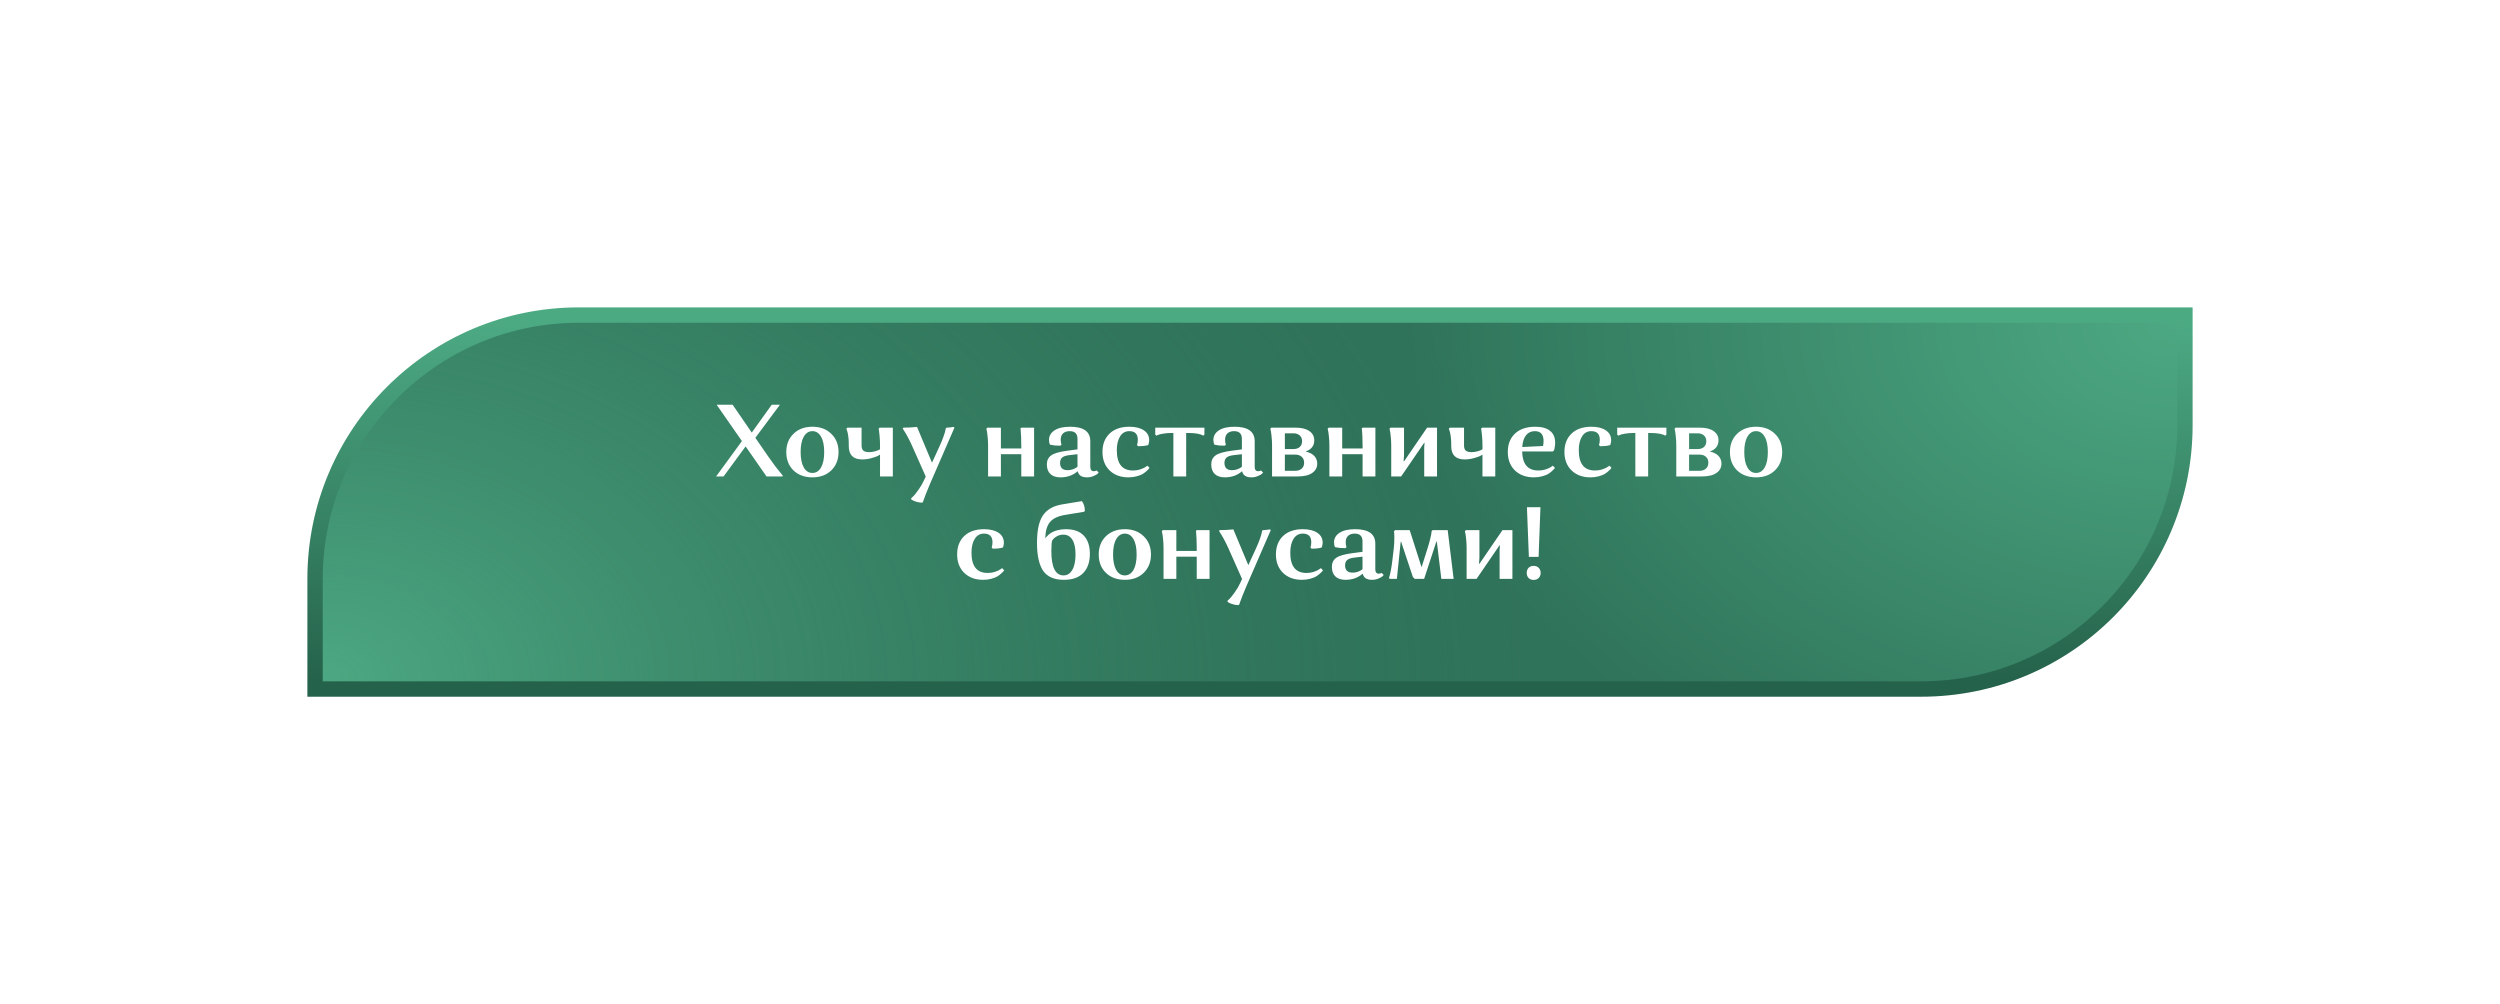 <?xml version="1.0" encoding="UTF-8"?> <svg xmlns="http://www.w3.org/2000/svg" width="488" height="196" viewBox="0 0 488 196" fill="none"> <g filter="url(#filter0_d_137_810)"> <path d="M426.5 59V57.5H425H113C84.557 57.5 61.5 80.557 61.5 109V129V130.5H63H375C403.443 130.5 426.5 107.443 426.5 79V59Z" fill="url(#paint0_radial_137_810)"></path> <path d="M426.5 59V57.5H425H113C84.557 57.5 61.5 80.557 61.5 109V129V130.5H63H375C403.443 130.5 426.5 107.443 426.5 79V59Z" fill="url(#paint1_radial_137_810)"></path> <path d="M426.5 59V57.5H425H113C84.557 57.5 61.5 80.557 61.5 109V129V130.5H63H375C403.443 130.5 426.5 107.443 426.5 79V59Z" stroke="url(#paint2_linear_137_810)" stroke-width="3"></path> <path d="M143.005 75L146.745 80.44L150.645 75H152.245L147.445 81.46L149.885 85C150.351 85.68 150.825 86.34 151.305 86.98C151.785 87.607 152.151 88.067 152.405 88.36L152.765 88.78V89H149.625L145.545 83.14L141.245 89H139.785L144.825 82.1L139.885 75H143.005ZM154.883 87.82C153.95 86.9 153.483 85.707 153.483 84.24C153.483 82.773 153.95 81.587 154.883 80.68C155.83 79.76 157.063 79.3 158.583 79.3C160.103 79.3 161.33 79.76 162.263 80.68C163.21 81.587 163.683 82.773 163.683 84.24C163.683 85.707 163.21 86.9 162.263 87.82C161.33 88.727 160.103 89.18 158.583 89.18C157.063 89.18 155.83 88.727 154.883 87.82ZM156.903 81.24C156.49 81.947 156.283 82.947 156.283 84.24C156.283 85.533 156.49 86.54 156.903 87.26C157.317 87.967 157.877 88.32 158.583 88.32C159.29 88.32 159.85 87.967 160.263 87.26C160.677 86.54 160.883 85.533 160.883 84.24C160.883 82.947 160.677 81.947 160.263 81.24C159.85 80.52 159.29 80.16 158.583 80.16C157.877 80.16 157.317 80.52 156.903 81.24ZM168.18 79.48V82.94C168.18 83.42 168.294 83.76 168.52 83.96C168.76 84.16 169.134 84.26 169.64 84.26C170.014 84.26 170.374 84.213 170.72 84.12C171.08 84.027 171.347 83.933 171.52 83.84L171.78 83.7V83C171.78 82.32 171.754 81.707 171.7 81.16C171.66 80.613 171.62 80.233 171.58 80.02L171.5 79.7L171.72 79.48H174.28V89H171.78V84.74C171.674 84.807 171.527 84.893 171.34 85C171.154 85.107 170.754 85.247 170.14 85.42C169.54 85.593 168.927 85.68 168.3 85.68C166.554 85.68 165.68 84.807 165.68 83.06V82.64C165.68 82.04 165.64 81.493 165.56 81C165.48 80.507 165.4 80.167 165.32 79.98L165.2 79.7L165.42 79.48H168.18ZM186.306 79.48L181.526 90.48C181.259 91.107 181.012 91.707 180.786 92.28C180.559 92.867 180.399 93.293 180.306 93.56L180.166 93.96L180.026 94.12C179.652 94.12 179.286 94.067 178.926 93.96C178.566 93.853 178.299 93.747 178.126 93.64L177.866 93.48V93.26C177.972 93.167 178.119 93.027 178.306 92.84C178.492 92.667 178.806 92.273 179.246 91.66C179.686 91.06 180.052 90.44 180.346 89.8L180.706 89.02L178.026 83C177.732 82.347 177.432 81.74 177.126 81.18C176.819 80.62 176.586 80.227 176.426 80L176.206 79.64L176.346 79.48C176.826 79.48 177.286 79.467 177.726 79.44C178.166 79.413 178.492 79.387 178.706 79.36L179.006 79.34L181.926 86.32L183.446 83C183.766 82.307 184.019 81.68 184.206 81.12C184.406 80.56 184.519 80.173 184.546 79.96L184.606 79.64L184.746 79.48C184.959 79.48 185.179 79.467 185.406 79.44C185.646 79.413 185.832 79.387 185.966 79.36L186.166 79.34L186.306 79.48ZM199.355 89V84.66H195.375V89H192.875V83C192.875 82.32 192.842 81.707 192.775 81.16C192.722 80.613 192.669 80.233 192.615 80.02L192.535 79.7L192.735 79.48H195.375V83.54H199.355V83C199.355 82.32 199.342 81.7 199.315 81.14C199.289 80.58 199.262 80.187 199.235 79.96L199.195 79.64L199.355 79.48H201.855V89H199.355ZM208.886 79.3C211.512 79.3 212.826 80.24 212.826 82.12V87.12C212.826 87.693 213.059 87.98 213.526 87.98C213.632 87.98 213.726 87.967 213.806 87.94C213.899 87.913 213.966 87.887 214.006 87.86L214.046 87.82L214.466 88.24C214.412 88.307 214.332 88.393 214.226 88.5C214.119 88.607 213.866 88.747 213.466 88.92C213.079 89.093 212.652 89.18 212.186 89.18C211.146 89.18 210.539 88.78 210.366 87.98C209.446 88.78 208.332 89.18 207.026 89.18C206.146 89.18 205.479 88.96 205.026 88.52C204.572 88.08 204.346 87.46 204.346 86.66C204.346 85.887 204.626 85.3 205.186 84.9C205.746 84.487 206.792 84.18 208.326 83.98L210.326 83.72V81.66C210.326 80.66 209.819 80.16 208.806 80.16C208.259 80.16 207.826 80.307 207.506 80.6C207.199 80.893 207.046 81.307 207.046 81.84C207.046 82 207.059 82.16 207.086 82.32C207.112 82.48 207.139 82.6 207.166 82.68L207.206 82.8L206.986 83C206.612 83 206.252 82.987 205.906 82.96C205.572 82.92 205.332 82.88 205.186 82.84L204.966 82.8C204.832 82.56 204.766 82.253 204.766 81.88C204.766 81.093 205.126 80.467 205.846 80C206.566 79.533 207.579 79.3 208.886 79.3ZM206.926 86.36C206.926 87.307 207.419 87.78 208.406 87.78C208.739 87.78 209.066 87.727 209.386 87.62C209.706 87.5 209.939 87.387 210.086 87.28L210.326 87.12V84.66L208.606 84.86C208.006 84.94 207.572 85.1 207.306 85.34C207.052 85.58 206.926 85.92 206.926 86.36ZM223.982 86.9L224.382 87.32C224.356 87.373 224.309 87.44 224.242 87.52C224.189 87.6 224.042 87.747 223.802 87.96C223.562 88.173 223.302 88.367 223.022 88.54C222.742 88.7 222.356 88.847 221.862 88.98C221.369 89.113 220.842 89.18 220.282 89.18C218.749 89.18 217.516 88.727 216.582 87.82C215.662 86.913 215.202 85.713 215.202 84.22C215.202 82.727 215.662 81.533 216.582 80.64C217.516 79.747 218.809 79.3 220.462 79.3C221.649 79.3 222.589 79.533 223.282 80C223.976 80.467 224.322 81.107 224.322 81.92C224.322 82.093 224.302 82.26 224.262 82.42C224.236 82.58 224.209 82.693 224.182 82.76L224.122 82.88C223.656 83.027 223.002 83.1 222.162 83.1L221.942 82.88C222.049 82.587 222.102 82.24 222.102 81.84C222.102 80.72 221.549 80.16 220.442 80.16C219.669 80.16 219.069 80.5 218.642 81.18C218.216 81.86 218.002 82.76 218.002 83.88C218.002 86.52 219.049 87.84 221.142 87.84C221.676 87.84 222.176 87.76 222.642 87.6C223.122 87.44 223.462 87.28 223.662 87.12L223.982 86.9ZM235.103 80.82L234.883 81.04C234.31 80.693 233.343 80.52 231.983 80.52H231.543V89H229.043V80.52H228.623C228.023 80.52 227.476 80.567 226.983 80.66C226.503 80.74 226.17 80.827 225.983 80.92L225.723 81.04L225.503 80.82V79.48H235.103V80.82ZM240.975 79.3C243.602 79.3 244.915 80.24 244.915 82.12V87.12C244.915 87.693 245.149 87.98 245.615 87.98C245.722 87.98 245.815 87.967 245.895 87.94C245.989 87.913 246.055 87.887 246.095 87.86L246.135 87.82L246.555 88.24C246.502 88.307 246.422 88.393 246.315 88.5C246.209 88.607 245.955 88.747 245.555 88.92C245.169 89.093 244.742 89.18 244.275 89.18C243.235 89.18 242.629 88.78 242.455 87.98C241.535 88.78 240.422 89.18 239.115 89.18C238.235 89.18 237.569 88.96 237.115 88.52C236.662 88.08 236.435 87.46 236.435 86.66C236.435 85.887 236.715 85.3 237.275 84.9C237.835 84.487 238.882 84.18 240.415 83.98L242.415 83.72V81.66C242.415 80.66 241.909 80.16 240.895 80.16C240.349 80.16 239.915 80.307 239.595 80.6C239.289 80.893 239.135 81.307 239.135 81.84C239.135 82 239.149 82.16 239.175 82.32C239.202 82.48 239.229 82.6 239.255 82.68L239.295 82.8L239.075 83C238.702 83 238.342 82.987 237.995 82.96C237.662 82.92 237.422 82.88 237.275 82.84L237.055 82.8C236.922 82.56 236.855 82.253 236.855 81.88C236.855 81.093 237.215 80.467 237.935 80C238.655 79.533 239.669 79.3 240.975 79.3ZM239.015 86.36C239.015 87.307 239.509 87.78 240.495 87.78C240.829 87.78 241.155 87.727 241.475 87.62C241.795 87.5 242.029 87.387 242.175 87.28L242.415 87.12V84.66L240.695 84.86C240.095 84.94 239.662 85.1 239.395 85.34C239.142 85.58 239.015 85.92 239.015 86.36ZM248.305 89V83C248.305 82.32 248.272 81.707 248.205 81.16C248.152 80.613 248.098 80.233 248.045 80.02L247.965 79.7L248.165 79.48H252.925C254.085 79.48 254.978 79.707 255.605 80.16C256.232 80.6 256.545 81.2 256.545 81.96C256.545 83.013 255.978 83.74 254.845 84.14C255.592 84.3 256.158 84.587 256.545 85C256.932 85.413 257.125 85.913 257.125 86.5C257.125 87.26 256.798 87.867 256.145 88.32C255.505 88.773 254.565 89 253.325 89H248.305ZM252.805 84.74H250.805V87.9H252.805C253.352 87.9 253.778 87.76 254.085 87.48C254.405 87.2 254.565 86.813 254.565 86.32C254.565 85.827 254.405 85.44 254.085 85.16C253.778 84.88 253.352 84.74 252.805 84.74ZM252.445 80.58H250.805V83.66H252.445C252.978 83.66 253.398 83.527 253.705 83.26C254.012 82.98 254.165 82.6 254.165 82.12C254.165 81.64 254.012 81.267 253.705 81C253.398 80.72 252.978 80.58 252.445 80.58ZM265.976 89V84.66H261.996V89H259.496V83C259.496 82.32 259.463 81.707 259.396 81.16C259.343 80.613 259.29 80.233 259.236 80.02L259.156 79.7L259.356 79.48H261.996V83.54H265.976V83C265.976 82.32 265.963 81.7 265.936 81.14C265.91 80.58 265.883 80.187 265.856 79.96L265.816 79.64L265.976 79.48H268.476V89H265.976ZM273.507 89H271.567V83C271.567 82.32 271.533 81.707 271.467 81.16C271.413 80.613 271.36 80.233 271.307 80.02L271.227 79.7L271.427 79.48H274.067V84.9L273.987 85.98L274.067 86.06L278.567 79.48H280.507V89H278.007V83.32L278.067 82.48L278.007 82.42L273.507 89ZM285.778 79.48V82.94C285.778 83.42 285.891 83.76 286.118 83.96C286.358 84.16 286.731 84.26 287.238 84.26C287.611 84.26 287.971 84.213 288.318 84.12C288.678 84.027 288.945 83.933 289.118 83.84L289.378 83.7V83C289.378 82.32 289.351 81.707 289.298 81.16C289.258 80.613 289.218 80.233 289.178 80.02L289.098 79.7L289.318 79.48H291.878V89H289.378V84.74C289.271 84.807 289.125 84.893 288.938 85C288.751 85.107 288.351 85.247 287.738 85.42C287.138 85.593 286.525 85.68 285.898 85.68C284.151 85.68 283.278 84.807 283.278 83.06V82.64C283.278 82.04 283.238 81.493 283.158 81C283.078 80.507 282.998 80.167 282.918 79.98L282.798 79.7L283.018 79.48H285.778ZM303.103 86.9L303.523 87.32C303.497 87.373 303.45 87.44 303.383 87.52C303.33 87.6 303.183 87.747 302.943 87.96C302.703 88.173 302.443 88.367 302.163 88.54C301.883 88.7 301.497 88.847 301.003 88.98C300.51 89.113 299.983 89.18 299.423 89.18C297.877 89.18 296.637 88.727 295.703 87.82C294.783 86.913 294.323 85.713 294.323 84.22C294.323 82.713 294.79 81.52 295.723 80.64C296.67 79.747 297.99 79.3 299.683 79.3C300.95 79.3 301.91 79.567 302.563 80.1C303.23 80.62 303.563 81.393 303.563 82.42C303.563 82.673 303.543 82.927 303.503 83.18C303.477 83.42 303.443 83.6 303.403 83.72L303.343 83.9L303.123 84.12H297.123C297.177 86.6 298.23 87.84 300.283 87.84C300.817 87.84 301.317 87.76 301.783 87.6C302.263 87.44 302.603 87.28 302.803 87.12L303.103 86.9ZM299.603 80.16C298.883 80.16 298.31 80.427 297.883 80.96C297.457 81.493 297.21 82.26 297.143 83.26L301.203 83.06C301.27 82.753 301.303 82.427 301.303 82.08C301.303 80.8 300.737 80.16 299.603 80.16ZM314.158 86.9L314.558 87.32C314.531 87.373 314.485 87.44 314.418 87.52C314.365 87.6 314.218 87.747 313.978 87.96C313.738 88.173 313.478 88.367 313.198 88.54C312.918 88.7 312.531 88.847 312.038 88.98C311.545 89.113 311.018 89.18 310.458 89.18C308.925 89.18 307.691 88.727 306.758 87.82C305.838 86.913 305.378 85.713 305.378 84.22C305.378 82.727 305.838 81.533 306.758 80.64C307.691 79.747 308.985 79.3 310.638 79.3C311.825 79.3 312.765 79.533 313.458 80C314.151 80.467 314.498 81.107 314.498 81.92C314.498 82.093 314.478 82.26 314.438 82.42C314.411 82.58 314.385 82.693 314.358 82.76L314.298 82.88C313.831 83.027 313.178 83.1 312.338 83.1L312.118 82.88C312.225 82.587 312.278 82.24 312.278 81.84C312.278 80.72 311.725 80.16 310.618 80.16C309.845 80.16 309.245 80.5 308.818 81.18C308.391 81.86 308.178 82.76 308.178 83.88C308.178 86.52 309.225 87.84 311.318 87.84C311.851 87.84 312.351 87.76 312.818 87.6C313.298 87.44 313.638 87.28 313.838 87.12L314.158 86.9ZM325.279 80.82L325.059 81.04C324.485 80.693 323.519 80.52 322.159 80.52H321.719V89H319.219V80.52H318.799C318.199 80.52 317.652 80.567 317.159 80.66C316.679 80.74 316.345 80.827 316.159 80.92L315.899 81.04L315.679 80.82V79.48H325.279V80.82ZM327.211 89V83C327.211 82.32 327.178 81.707 327.111 81.16C327.058 80.613 327.005 80.233 326.951 80.02L326.871 79.7L327.071 79.48H331.831C332.991 79.48 333.885 79.707 334.511 80.16C335.138 80.6 335.451 81.2 335.451 81.96C335.451 83.013 334.885 83.74 333.751 84.14C334.498 84.3 335.065 84.587 335.451 85C335.838 85.413 336.031 85.913 336.031 86.5C336.031 87.26 335.705 87.867 335.051 88.32C334.411 88.773 333.471 89 332.231 89H327.211ZM331.711 84.74H329.711V87.9H331.711C332.258 87.9 332.685 87.76 332.991 87.48C333.311 87.2 333.471 86.813 333.471 86.32C333.471 85.827 333.311 85.44 332.991 85.16C332.685 84.88 332.258 84.74 331.711 84.74ZM331.351 80.58H329.711V83.66H331.351C331.885 83.66 332.305 83.527 332.611 83.26C332.918 82.98 333.071 82.6 333.071 82.12C333.071 81.64 332.918 81.267 332.611 81C332.305 80.72 331.885 80.58 331.351 80.58ZM339.083 87.82C338.149 86.9 337.683 85.707 337.683 84.24C337.683 82.773 338.149 81.587 339.083 80.68C340.029 79.76 341.263 79.3 342.783 79.3C344.303 79.3 345.529 79.76 346.463 80.68C347.409 81.587 347.883 82.773 347.883 84.24C347.883 85.707 347.409 86.9 346.463 87.82C345.529 88.727 344.303 89.18 342.783 89.18C341.263 89.18 340.029 88.727 339.083 87.82ZM341.103 81.24C340.689 81.947 340.483 82.947 340.483 84.24C340.483 85.533 340.689 86.54 341.103 87.26C341.516 87.967 342.076 88.32 342.783 88.32C343.489 88.32 344.049 87.967 344.463 87.26C344.876 86.54 345.083 85.533 345.083 84.24C345.083 82.947 344.876 81.947 344.463 81.24C344.049 80.52 343.489 80.16 342.783 80.16C342.076 80.16 341.516 80.52 341.103 81.24ZM195.613 106.9L196.013 107.32C195.986 107.373 195.94 107.44 195.873 107.52C195.82 107.6 195.673 107.747 195.433 107.96C195.193 108.173 194.933 108.367 194.653 108.54C194.373 108.7 193.986 108.847 193.493 108.98C193 109.113 192.473 109.18 191.913 109.18C190.38 109.18 189.146 108.727 188.213 107.82C187.293 106.913 186.833 105.713 186.833 104.22C186.833 102.727 187.293 101.533 188.213 100.64C189.146 99.747 190.44 99.3 192.093 99.3C193.28 99.3 194.22 99.533 194.913 100C195.606 100.467 195.953 101.107 195.953 101.92C195.953 102.093 195.933 102.26 195.893 102.42C195.866 102.58 195.84 102.693 195.813 102.76L195.753 102.88C195.286 103.027 194.633 103.1 193.793 103.1L193.573 102.88C193.68 102.587 193.733 102.24 193.733 101.84C193.733 100.72 193.18 100.16 192.073 100.16C191.3 100.16 190.7 100.5 190.273 101.18C189.846 101.86 189.633 102.76 189.633 103.88C189.633 106.52 190.68 107.84 192.773 107.84C193.306 107.84 193.806 107.76 194.273 107.6C194.753 107.44 195.093 107.28 195.293 107.12L195.613 106.9ZM212.742 104.1C212.742 105.713 212.309 106.967 211.442 107.86C210.589 108.74 209.329 109.18 207.662 109.18C205.782 109.18 204.436 108.593 203.622 107.42C202.822 106.233 202.422 104.42 202.422 101.98C202.422 99.527 202.809 97.733 203.582 96.6C204.369 95.453 205.616 94.74 207.322 94.46L211.182 93.82C211.569 94.313 211.762 94.953 211.762 95.74L211.602 95.9L207.962 96.5C206.549 96.727 205.549 97.193 204.962 97.9C204.389 98.593 204.082 99.6 204.042 100.92L204.122 101C204.149 100.96 204.189 100.9 204.242 100.82C204.296 100.74 204.429 100.607 204.642 100.42C204.856 100.22 205.096 100.047 205.362 99.9C205.642 99.74 206.022 99.6 206.502 99.48C206.982 99.36 207.509 99.3 208.082 99.3C209.602 99.3 210.756 99.713 211.542 100.54C212.342 101.367 212.742 102.553 212.742 104.1ZM207.562 100.36C207.136 100.36 206.742 100.453 206.382 100.64C206.022 100.827 205.769 101.013 205.622 101.2L205.402 101.48C205.282 101.76 205.222 102.453 205.222 103.56C205.222 106.733 206.016 108.32 207.602 108.32C208.322 108.32 208.889 107.967 209.302 107.26C209.729 106.553 209.942 105.54 209.942 104.22C209.942 102.927 209.729 101.96 209.302 101.32C208.889 100.68 208.309 100.36 207.562 100.36ZM215.87 107.82C214.936 106.9 214.47 105.707 214.47 104.24C214.47 102.773 214.936 101.587 215.87 100.68C216.816 99.76 218.05 99.3 219.57 99.3C221.09 99.3 222.316 99.76 223.25 100.68C224.196 101.587 224.67 102.773 224.67 104.24C224.67 105.707 224.196 106.9 223.25 107.82C222.316 108.727 221.09 109.18 219.57 109.18C218.05 109.18 216.816 108.727 215.87 107.82ZM217.89 101.24C217.476 101.947 217.27 102.947 217.27 104.24C217.27 105.533 217.476 106.54 217.89 107.26C218.303 107.967 218.863 108.32 219.57 108.32C220.276 108.32 220.836 107.967 221.25 107.26C221.663 106.54 221.87 105.533 221.87 104.24C221.87 102.947 221.663 101.947 221.25 101.24C220.836 100.52 220.276 100.16 219.57 100.16C218.863 100.16 218.303 100.52 217.89 101.24ZM233.603 109V104.66H229.623V109H227.123V103C227.123 102.32 227.09 101.707 227.023 101.16C226.97 100.613 226.917 100.233 226.863 100.02L226.783 99.7L226.983 99.48H229.623V103.54H233.603V103C233.603 102.32 233.59 101.7 233.563 101.14C233.537 100.58 233.51 100.187 233.483 99.96L233.443 99.64L233.603 99.48H236.103V109H233.603ZM248.054 99.48L243.274 110.48C243.007 111.107 242.76 111.707 242.534 112.28C242.307 112.867 242.147 113.293 242.054 113.56L241.914 113.96L241.774 114.12C241.4 114.12 241.034 114.067 240.674 113.96C240.314 113.853 240.047 113.747 239.874 113.64L239.614 113.48V113.26C239.72 113.167 239.867 113.027 240.054 112.84C240.24 112.667 240.554 112.273 240.994 111.66C241.434 111.06 241.8 110.44 242.094 109.8L242.454 109.02L239.774 103C239.48 102.347 239.18 101.74 238.874 101.18C238.567 100.62 238.334 100.227 238.174 100L237.954 99.64L238.094 99.48C238.574 99.48 239.034 99.467 239.474 99.44C239.914 99.413 240.24 99.387 240.454 99.36L240.754 99.34L243.674 106.32L245.194 103C245.514 102.307 245.767 101.68 245.954 101.12C246.154 100.56 246.267 100.173 246.294 99.96L246.354 99.64L246.494 99.48C246.707 99.48 246.927 99.467 247.154 99.44C247.394 99.413 247.58 99.387 247.714 99.36L247.914 99.34L248.054 99.48ZM257.84 106.9L258.24 107.32C258.213 107.373 258.166 107.44 258.1 107.52C258.046 107.6 257.9 107.747 257.66 107.96C257.42 108.173 257.16 108.367 256.88 108.54C256.6 108.7 256.213 108.847 255.72 108.98C255.226 109.113 254.7 109.18 254.14 109.18C252.606 109.18 251.373 108.727 250.44 107.82C249.52 106.913 249.06 105.713 249.06 104.22C249.06 102.727 249.52 101.533 250.44 100.64C251.373 99.747 252.666 99.3 254.32 99.3C255.506 99.3 256.446 99.533 257.14 100C257.833 100.467 258.18 101.107 258.18 101.92C258.18 102.093 258.16 102.26 258.12 102.42C258.093 102.58 258.066 102.693 258.04 102.76L257.98 102.88C257.513 103.027 256.86 103.1 256.02 103.1L255.8 102.88C255.906 102.587 255.96 102.24 255.96 101.84C255.96 100.72 255.406 100.16 254.3 100.16C253.526 100.16 252.926 100.5 252.5 101.18C252.073 101.86 251.86 102.76 251.86 103.88C251.86 106.52 252.906 107.84 255 107.84C255.533 107.84 256.033 107.76 256.5 107.6C256.98 107.44 257.32 107.28 257.52 107.12L257.84 106.9ZM264.52 99.3C267.147 99.3 268.46 100.24 268.46 102.12V107.12C268.46 107.693 268.694 107.98 269.16 107.98C269.267 107.98 269.36 107.967 269.44 107.94C269.534 107.913 269.6 107.887 269.64 107.86L269.68 107.82L270.1 108.24C270.047 108.307 269.967 108.393 269.86 108.5C269.754 108.607 269.5 108.747 269.1 108.92C268.714 109.093 268.287 109.18 267.82 109.18C266.78 109.18 266.174 108.78 266 107.98C265.08 108.78 263.967 109.18 262.66 109.18C261.78 109.18 261.114 108.96 260.66 108.52C260.207 108.08 259.98 107.46 259.98 106.66C259.98 105.887 260.26 105.3 260.82 104.9C261.38 104.487 262.427 104.18 263.96 103.98L265.96 103.72V101.66C265.96 100.66 265.454 100.16 264.44 100.16C263.894 100.16 263.46 100.307 263.14 100.6C262.834 100.893 262.68 101.307 262.68 101.84C262.68 102 262.694 102.16 262.72 102.32C262.747 102.48 262.774 102.6 262.8 102.68L262.84 102.8L262.62 103C262.247 103 261.887 102.987 261.54 102.96C261.207 102.92 260.967 102.88 260.82 102.84L260.6 102.8C260.467 102.56 260.4 102.253 260.4 101.88C260.4 101.093 260.76 100.467 261.48 100C262.2 99.533 263.214 99.3 264.52 99.3ZM262.56 106.36C262.56 107.307 263.054 107.78 264.04 107.78C264.374 107.78 264.7 107.727 265.02 107.62C265.34 107.5 265.574 107.387 265.72 107.28L265.96 107.12V104.66L264.24 104.86C263.64 104.94 263.207 105.1 262.94 105.34C262.687 105.58 262.56 105.92 262.56 106.36ZM281.35 109L280.47 101.76L280.39 101.68L277.99 109H276.15L275.79 108.62L273.49 101.72L273.41 101.8L272.67 109H271.29L271.13 108.84C271.423 107.893 271.65 106.68 271.81 105.2L272.07 103C272.137 102.4 272.17 101.827 272.17 101.28C272.183 100.733 272.177 100.333 272.15 100.08L272.11 99.7L272.33 99.48H275.17L277.49 106.72L278.67 103C278.87 102.36 279.037 101.767 279.17 101.22C279.303 100.673 279.383 100.28 279.41 100.04L279.45 99.7L279.63 99.48H282.59L283.75 109H281.35ZM288.224 109H286.284V103C286.284 102.32 286.25 101.707 286.184 101.16C286.13 100.613 286.077 100.233 286.024 100.02L285.944 99.7L286.144 99.48H288.784V104.9L288.704 105.98L288.784 106.06L293.284 99.48H295.224V109H292.724V103.32L292.784 102.48L292.724 102.42L288.224 109ZM298.015 107.84C298.015 107.427 298.135 107.093 298.375 106.84C298.628 106.587 298.961 106.46 299.375 106.46C299.788 106.46 300.115 106.587 300.355 106.84C300.608 107.093 300.735 107.427 300.735 107.84C300.735 108.24 300.608 108.567 300.355 108.82C300.115 109.073 299.788 109.2 299.375 109.2C298.961 109.2 298.628 109.073 298.375 108.82C298.135 108.567 298.015 108.24 298.015 107.84ZM298.435 104.7L298.055 95H300.695L300.335 104.7H298.435Z" fill="white"></path> </g> <defs> <filter id="filter0_d_137_810" x="0" y="0" width="488" height="196" filterUnits="userSpaceOnUse" color-interpolation-filters="sRGB"> <feFlood flood-opacity="0" result="BackgroundImageFix"></feFlood> <feColorMatrix in="SourceAlpha" type="matrix" values="0 0 0 0 0 0 0 0 0 0 0 0 0 0 0 0 0 0 127 0" result="hardAlpha"></feColorMatrix> <feOffset dy="4"></feOffset> <feGaussianBlur stdDeviation="30"></feGaussianBlur> <feComposite in2="hardAlpha" operator="out"></feComposite> <feColorMatrix type="matrix" values="0 0 0 0 0.408 0 0 0 0 0.671 0 0 0 0 0.562 0 0 0 1 0"></feColorMatrix> <feBlend mode="normal" in2="BackgroundImageFix" result="effect1_dropShadow_137_810"></feBlend> <feBlend mode="normal" in="SourceGraphic" in2="effect1_dropShadow_137_810" result="shape"></feBlend> </filter> <radialGradient id="paint0_radial_137_810" cx="0" cy="0" r="1" gradientUnits="userSpaceOnUse" gradientTransform="translate(425 59) rotate(-180) scale(150.833 105.161)"> <stop stop-color="#4CA882"></stop> <stop offset="1" stop-color="#2F735A"></stop> </radialGradient> <radialGradient id="paint1_radial_137_810" cx="0" cy="0" r="1" gradientUnits="userSpaceOnUse" gradientTransform="translate(63 129) scale(241.333 169.41)"> <stop stop-color="#4CA882"></stop> <stop offset="1" stop-color="#2F735A" stop-opacity="0"></stop> </radialGradient> <linearGradient id="paint2_linear_137_810" x1="244" y1="59" x2="244" y2="129" gradientUnits="userSpaceOnUse"> <stop stop-color="#4CAA83"></stop> <stop offset="1" stop-color="#25624B"></stop> </linearGradient> </defs> </svg> 